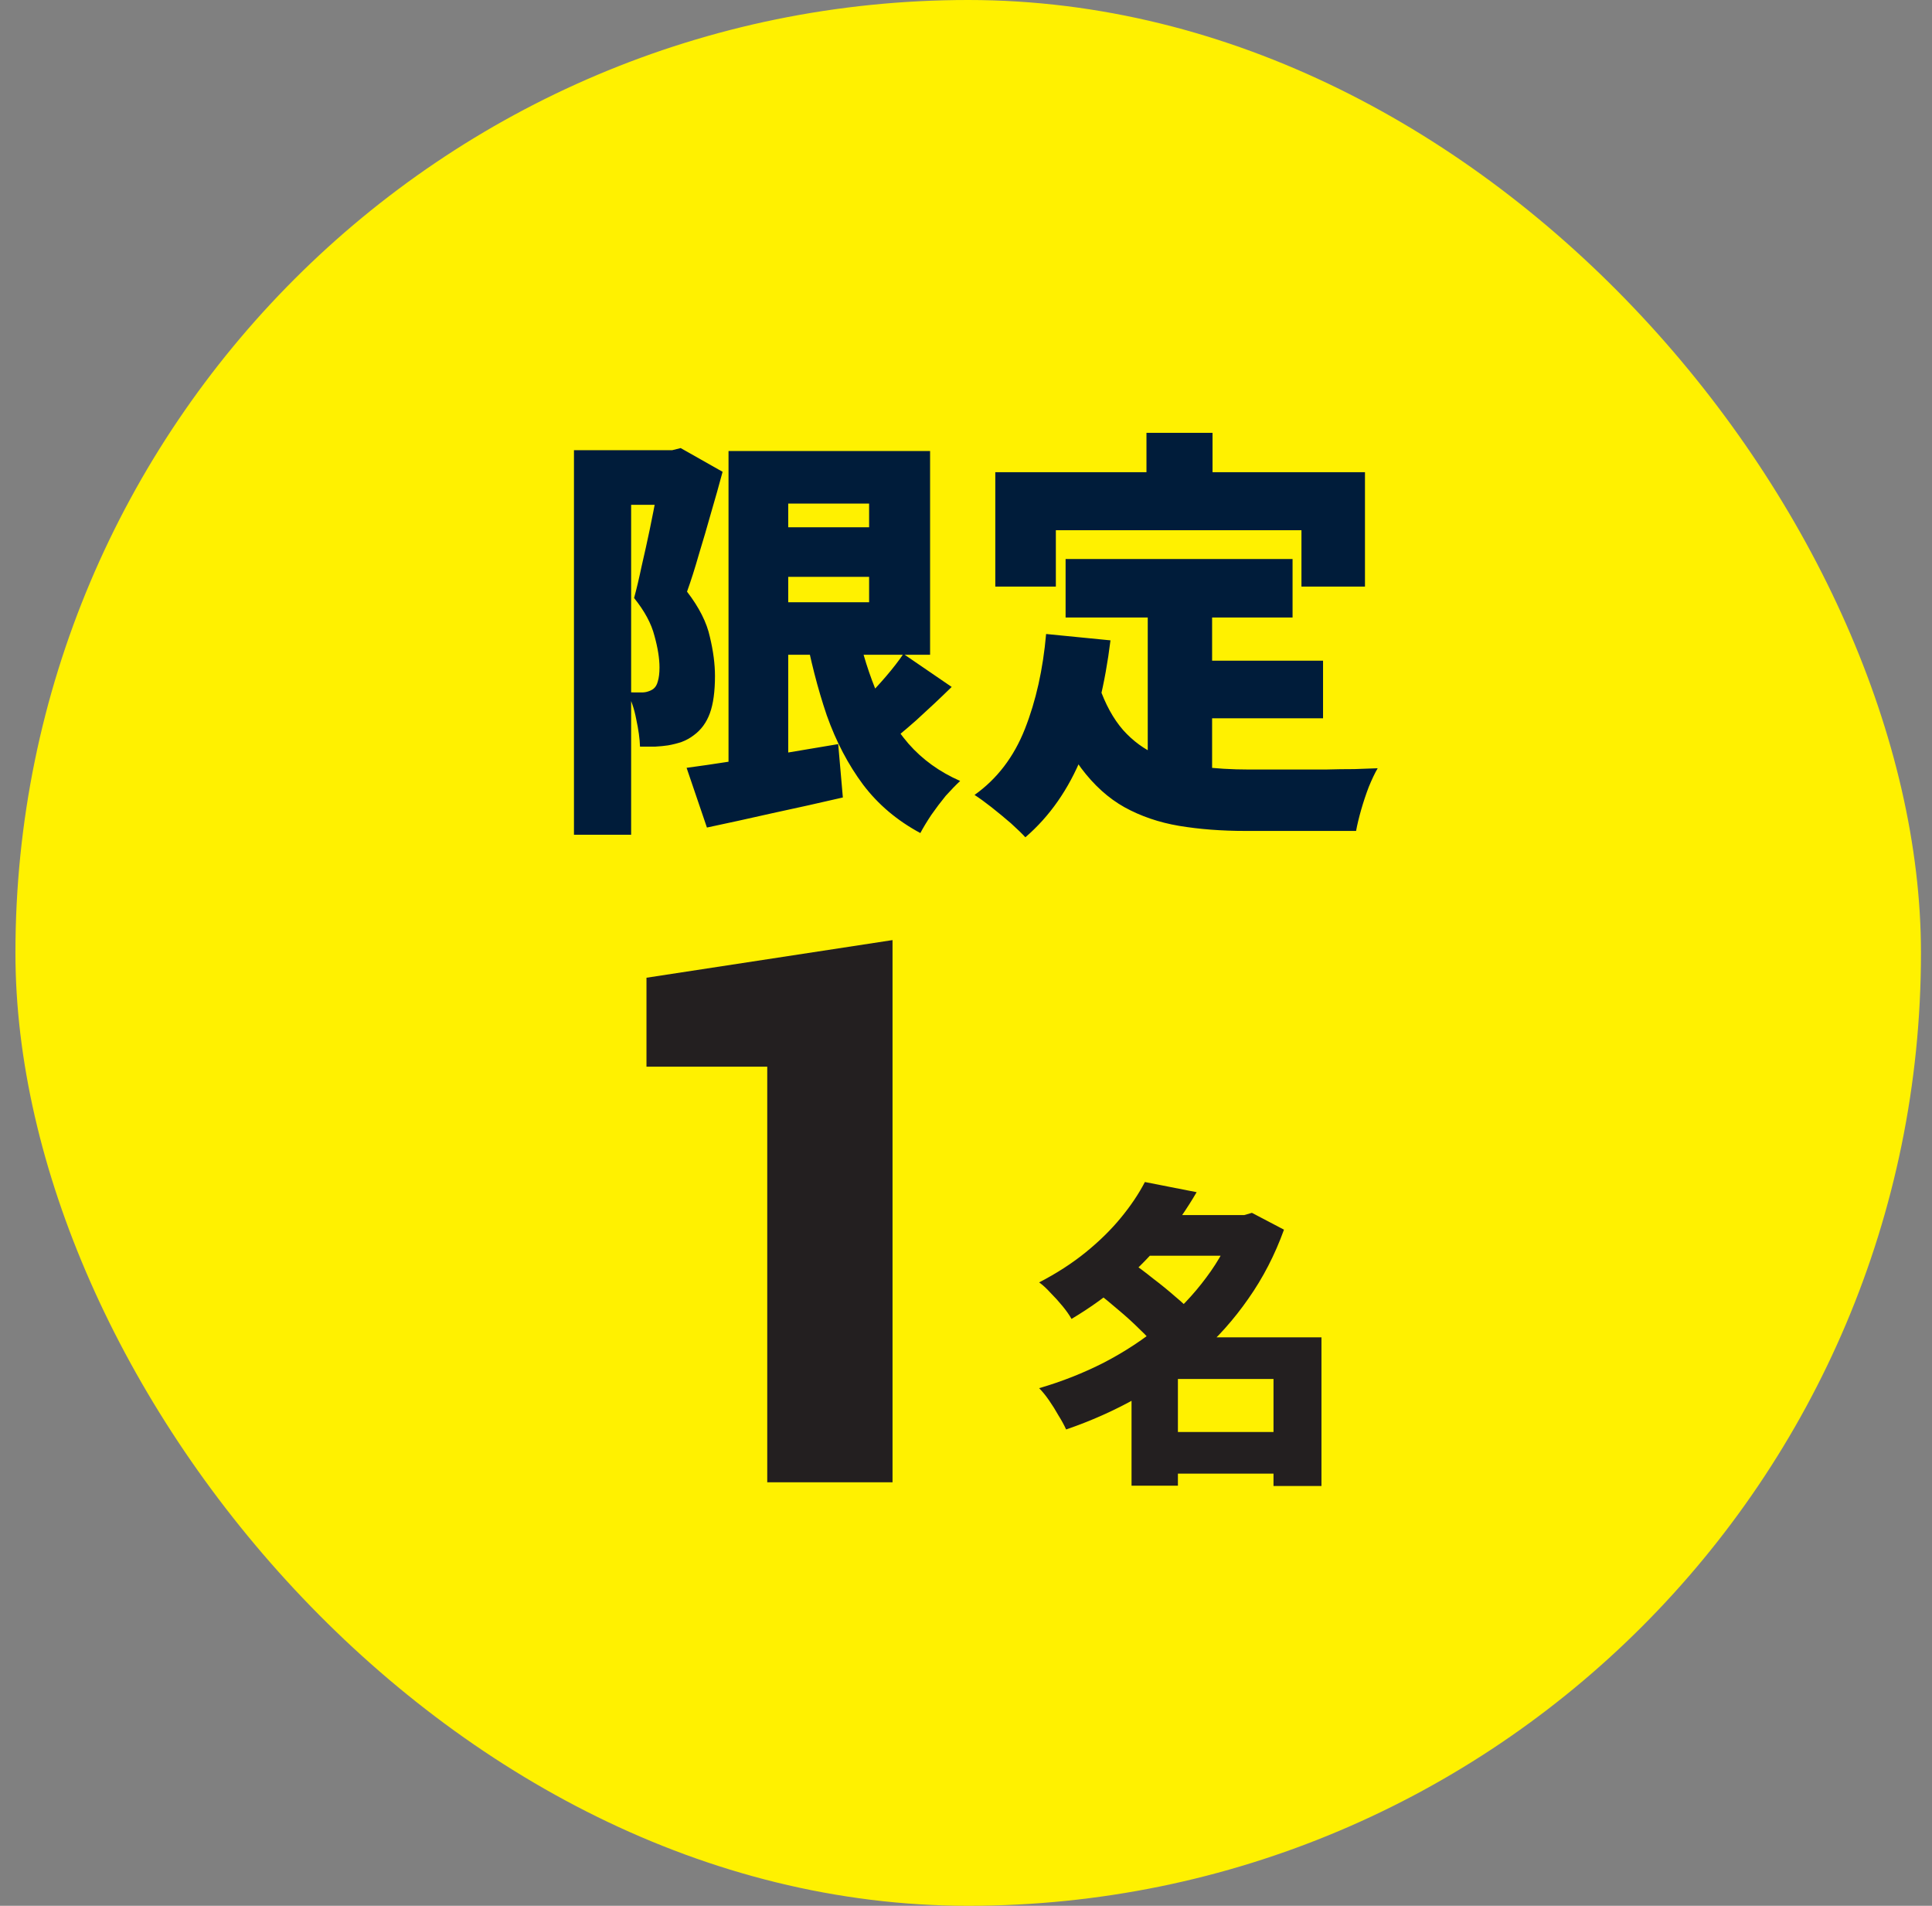 <svg width="73" height="72" viewBox="0 0 73 72" fill="none" xmlns="http://www.w3.org/2000/svg">
<rect x="0" y="0" width="73" height="72" fill="#808080" stroke="none"/>
<rect x="0.583" width="72" height="72" rx="36" fill="#FFF100"/>
<path d="M28.839 19.92H34.103V21.792H28.839V19.92ZM25.943 29.008C26.423 28.944 26.973 28.864 27.591 28.768C28.221 28.672 28.882 28.571 29.575 28.464C30.279 28.347 30.978 28.229 31.671 28.112L31.847 30.128C30.973 30.331 30.087 30.528 29.191 30.72C28.295 30.923 27.469 31.104 26.711 31.264L25.943 29.008ZM27.527 17.04H29.783V29.648H27.527V17.04ZM28.839 17.04H35.143V24.736H28.839V22.752H32.839V19.024H28.839V17.04ZM32.311 23.408C32.493 24.336 32.743 25.2 33.063 26C33.383 26.789 33.805 27.488 34.327 28.096C34.85 28.693 35.501 29.163 36.279 29.504C36.119 29.653 35.938 29.84 35.735 30.064C35.543 30.299 35.362 30.539 35.191 30.784C35.021 31.04 34.882 31.269 34.775 31.472C33.901 31.003 33.181 30.395 32.615 29.648C32.05 28.891 31.591 28.016 31.239 27.024C30.898 26.021 30.615 24.917 30.391 23.712L32.311 23.408ZM34.135 24.704L35.959 25.952C35.522 26.379 35.074 26.8 34.615 27.216C34.157 27.621 33.741 27.963 33.367 28.24L31.927 27.152C32.162 26.939 32.413 26.693 32.679 26.416C32.957 26.139 33.223 25.851 33.479 25.552C33.735 25.253 33.954 24.971 34.135 24.704ZM21.687 17.008H25.623V19.072H23.847V31.536H21.687V17.008ZM24.999 17.008H25.399L25.719 16.928L27.303 17.824C27.175 18.304 27.031 18.816 26.871 19.36C26.722 19.893 26.567 20.421 26.407 20.944C26.258 21.467 26.109 21.936 25.959 22.352C26.418 22.949 26.706 23.52 26.823 24.064C26.951 24.597 27.015 25.088 27.015 25.536C27.015 26.123 26.951 26.592 26.823 26.944C26.695 27.296 26.493 27.573 26.215 27.776C26.077 27.883 25.922 27.968 25.751 28.032C25.591 28.085 25.421 28.128 25.239 28.16C25.101 28.181 24.935 28.197 24.743 28.208C24.562 28.208 24.375 28.208 24.183 28.208C24.173 27.909 24.125 27.563 24.039 27.168C23.965 26.773 23.847 26.432 23.687 26.144C23.805 26.155 23.906 26.16 23.991 26.16C24.087 26.16 24.173 26.16 24.247 26.16C24.333 26.16 24.407 26.149 24.471 26.128C24.546 26.107 24.615 26.075 24.679 26.032C24.765 25.968 24.823 25.872 24.855 25.744C24.898 25.605 24.919 25.429 24.919 25.216C24.919 24.875 24.855 24.475 24.727 24.016C24.61 23.557 24.354 23.083 23.959 22.592C24.055 22.24 24.151 21.835 24.247 21.376C24.354 20.917 24.455 20.459 24.551 20C24.647 19.531 24.733 19.099 24.807 18.704C24.893 18.299 24.957 17.973 24.999 17.728V17.008ZM40.263 21.12H48.839V23.328H40.263V21.12ZM44.583 24.96H49.991V27.136H44.583V24.96ZM43.367 22.448H45.799V29.968L43.367 29.68V22.448ZM39.527 23.952L41.959 24.192C41.757 25.835 41.399 27.291 40.887 28.56C40.375 29.819 39.661 30.843 38.743 31.632C38.615 31.493 38.434 31.317 38.199 31.104C37.965 30.901 37.719 30.699 37.463 30.496C37.218 30.304 37.005 30.149 36.823 30.032C37.677 29.424 38.311 28.592 38.727 27.536C39.143 26.48 39.41 25.285 39.527 23.952ZM41.527 25.92C41.762 26.603 42.066 27.157 42.439 27.584C42.813 28 43.245 28.315 43.735 28.528C44.226 28.741 44.759 28.885 45.335 28.96C45.922 29.035 46.541 29.072 47.191 29.072C47.394 29.072 47.65 29.072 47.959 29.072C48.269 29.072 48.605 29.072 48.967 29.072C49.341 29.072 49.714 29.072 50.087 29.072C50.471 29.061 50.834 29.056 51.175 29.056C51.517 29.045 51.81 29.035 52.055 29.024C51.949 29.205 51.837 29.44 51.719 29.728C51.613 30.005 51.517 30.293 51.431 30.592C51.346 30.891 51.282 31.157 51.239 31.392H50.407H47.063C46.157 31.392 45.319 31.328 44.551 31.2C43.794 31.072 43.106 30.837 42.487 30.496C41.879 30.155 41.335 29.664 40.855 29.024C40.375 28.384 39.965 27.552 39.623 26.528L41.527 25.92ZM43.319 16.352H45.815V19.456H43.319V16.352ZM37.607 17.84H51.575V22.16H49.175V20.032H39.895V22.16H37.607V17.84Z" fill="#001C3A"/>
<path d="M33.724 56H28.99V40.297H24.427V36.938L33.724 35.516V56Z" fill="#231F20"/>
<path d="M43.775 54.1H48.911V55.672H43.775V54.1ZM43.067 45.904H47.231V47.44H43.067V45.904ZM43.259 44.656L45.215 45.04C44.855 45.656 44.447 46.248 43.991 46.816C43.535 47.376 43.019 47.908 42.443 48.412C41.875 48.916 41.223 49.388 40.487 49.828C40.407 49.684 40.295 49.524 40.151 49.348C40.007 49.172 39.855 49.004 39.695 48.844C39.543 48.676 39.399 48.544 39.263 48.448C39.927 48.104 40.515 47.724 41.027 47.308C41.539 46.892 41.979 46.46 42.347 46.012C42.723 45.556 43.027 45.104 43.259 44.656ZM46.691 45.904H47.015L47.303 45.82L48.515 46.456C48.171 47.408 47.723 48.276 47.171 49.06C46.627 49.844 45.999 50.548 45.287 51.172C44.575 51.796 43.795 52.344 42.947 52.816C42.107 53.288 41.219 53.684 40.283 54.004C40.211 53.844 40.115 53.668 39.995 53.476C39.883 53.276 39.763 53.084 39.635 52.9C39.507 52.716 39.383 52.564 39.263 52.444C40.119 52.196 40.939 51.872 41.723 51.472C42.507 51.064 43.223 50.592 43.871 50.056C44.527 49.512 45.095 48.916 45.575 48.268C46.063 47.62 46.435 46.928 46.691 46.192V45.904ZM41.447 48.82L42.755 47.692C43.011 47.868 43.283 48.072 43.571 48.304C43.867 48.528 44.147 48.756 44.411 48.988C44.683 49.212 44.903 49.424 45.071 49.624L43.667 50.884C43.523 50.684 43.323 50.464 43.067 50.224C42.819 49.976 42.551 49.732 42.263 49.492C41.975 49.244 41.703 49.02 41.447 48.82ZM48.119 50.524H49.931V56.14H48.119V50.524ZM44.507 50.524H48.983V52.096H44.507V56.128H42.755V51.784L44.063 50.524H44.507Z" fill="#231F20"/>
</svg>
